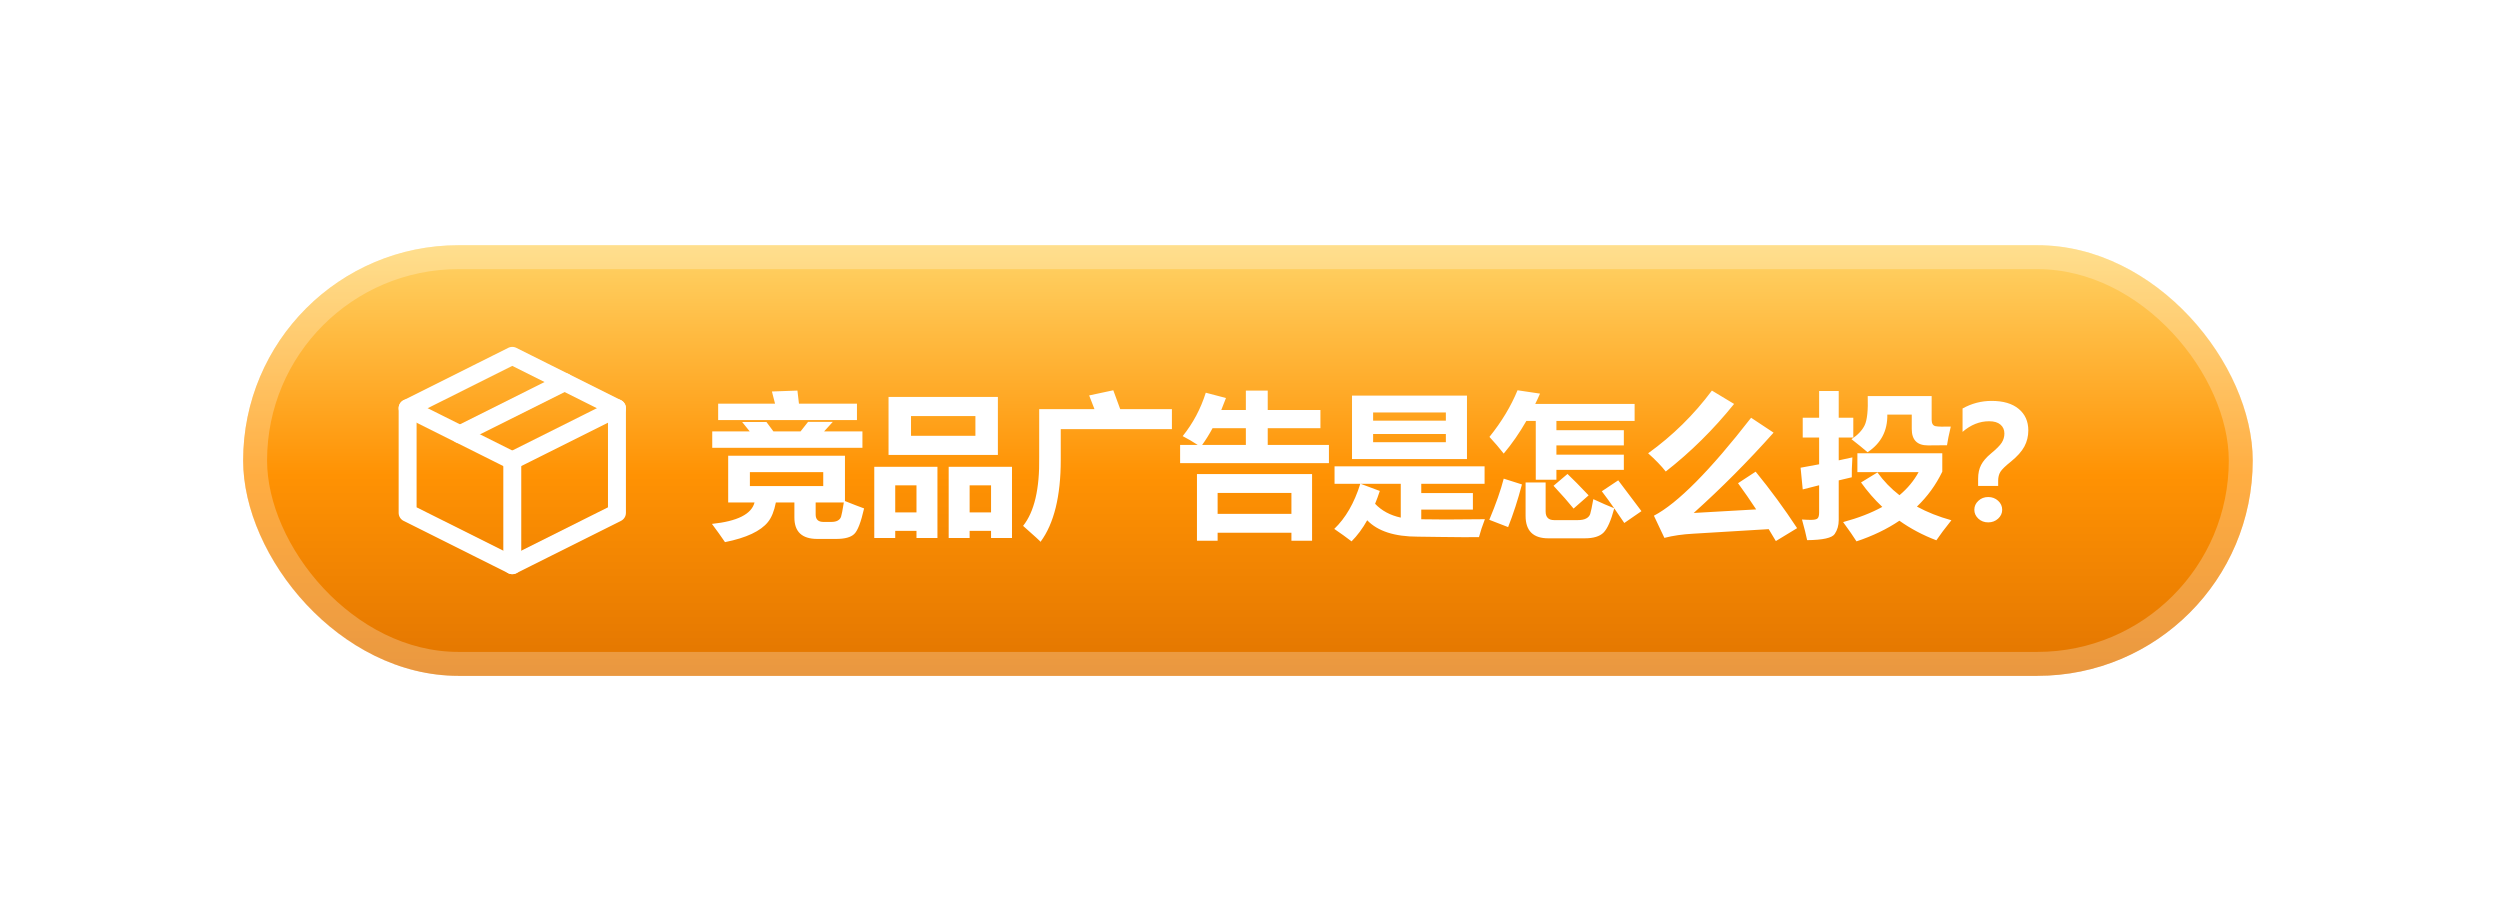 <svg width="209" height="77" viewBox="0 0 209 77" fill="none" xmlns="http://www.w3.org/2000/svg">
<g filter="url(#filter0_d_3004_22750)">
<rect x="20.327" y="12.5" width="168" height="36" rx="18" fill="url(#paint0_linear_3004_22750)"/>
<rect x="21.327" y="13.5" width="166" height="34" rx="17" stroke="white" stroke-opacity="0.25" stroke-width="2"/>
<path d="M51.577 26.125L42.827 21.75L34.077 26.125V34.875L42.827 39.25L51.577 34.875V26.125Z" stroke="white" stroke-width="1.5" stroke-linejoin="round"/>
<path d="M34.077 26.125L42.827 30.5" stroke="white" stroke-width="1.5" stroke-linecap="round" stroke-linejoin="round"/>
<path d="M42.827 39.25V30.5" stroke="white" stroke-width="1.5" stroke-linecap="round" stroke-linejoin="round"/>
<path d="M51.577 26.125L42.827 30.5" stroke="white" stroke-width="1.5" stroke-linecap="round" stroke-linejoin="round"/>
<path d="M47.202 23.938L38.452 28.312" stroke="white" stroke-width="1.5" stroke-linecap="round" stroke-linejoin="round"/>
<path d="M60.038 25.744H64.793L64.532 24.728L66.665 24.652L66.792 25.744H71.642V27.115H60.038V25.744ZM67.554 27.267H69.623C69.378 27.542 69.134 27.809 68.893 28.067H72.099V29.438H59.543V28.067H62.679L62.044 27.28H64.075C64.261 27.525 64.456 27.788 64.659 28.067H66.925C67.137 27.809 67.346 27.542 67.554 27.267ZM60.876 30.098H70.639V33.888C71.337 34.167 71.87 34.372 72.238 34.503C71.976 35.659 71.701 36.372 71.413 36.643C71.13 36.918 70.626 37.055 69.902 37.055H68.328C67.05 37.055 66.411 36.459 66.411 35.265V34.008H64.862C64.723 34.724 64.503 35.267 64.202 35.64C63.902 36.016 63.451 36.346 62.85 36.63C62.249 36.913 61.502 37.144 60.609 37.322C60.288 36.848 59.924 36.34 59.518 35.798C61.642 35.578 62.829 34.982 63.079 34.008H60.876V30.098ZM68.823 32.637V31.469H62.691V32.637H68.823ZM68.836 35.633H69.496C69.729 35.633 69.913 35.593 70.048 35.513C70.184 35.432 70.273 35.324 70.315 35.189C70.362 35.053 70.438 34.66 70.543 34.008H68.189V35.011C68.189 35.426 68.404 35.633 68.836 35.633ZM74.282 25.185H83.423V30.035H74.282V25.185ZM81.544 26.785H76.161V28.435H81.544V26.785ZM76.618 36.382H74.841V36.979H73.089V31.025H78.37V36.979H76.618V36.382ZM74.841 34.834H76.618V32.574H74.841V34.834ZM81.061 36.382V36.979H79.31V31.025H84.603V36.979H82.852V36.382H81.061ZM82.852 34.834V32.574H81.061V34.834H82.852ZM88.679 30.441C88.679 33.484 88.116 35.769 86.99 37.296C86.973 37.254 86.487 36.81 85.53 35.963C86.47 34.787 86.918 32.87 86.876 30.212V26.201H91.497C91.353 25.816 91.205 25.435 91.053 25.058L93.071 24.627C93.27 25.147 93.463 25.672 93.649 26.201H97.972V27.877H88.679V30.441ZM98.657 29.197H100.13C99.741 28.939 99.322 28.693 98.873 28.46C99.736 27.386 100.38 26.175 100.803 24.83L102.491 25.274C102.36 25.625 102.229 25.959 102.098 26.277H104.154V24.652H105.982V26.277H110.388V27.8H105.982V29.197H111.099V30.72H98.657V29.197ZM100.498 29.197H104.154V27.8H101.368C101.088 28.321 100.799 28.786 100.498 29.197ZM100.066 37.208V31.634H109.689V37.208H107.963V36.535H101.793V37.208H100.066ZM107.963 33.209H101.793V34.96H107.963V33.209ZM113.028 25.071H122.639V30.377H113.028V25.071ZM120.874 26.48H114.793V27.166H120.874V26.48ZM120.874 28.968V28.283H114.793V28.968H120.874ZM112.99 37.258C112.55 36.92 112.068 36.573 111.543 36.217C112.491 35.312 113.217 34.055 113.72 32.447H111.568V30.987H124.111V32.447H118.817V33.221H123.134V34.605H118.817V35.411C119.372 35.424 120.053 35.43 120.861 35.43C121.784 35.43 122.876 35.422 124.137 35.405C123.925 35.955 123.76 36.454 123.642 36.903C123.024 36.916 121.94 36.911 120.392 36.89L118.538 36.865C116.591 36.865 115.178 36.408 114.298 35.494C113.909 36.188 113.473 36.776 112.99 37.258ZM117.104 35.272V32.447H113.752L115.352 33.044C115.229 33.42 115.098 33.778 114.958 34.116C115.508 34.696 116.223 35.081 117.104 35.272ZM130.116 32.104H128.39V27.191H127.603C127.031 28.19 126.401 29.099 125.711 29.92C125.355 29.463 124.958 28.998 124.518 28.524C125.533 27.263 126.316 25.964 126.866 24.627L128.745 24.906C128.618 25.202 128.485 25.49 128.345 25.769H136.654V27.191H130.116V27.965H135.753V29.235H130.116V30.009H135.753V31.279H130.116V32.104ZM131.043 31.622C131.5 32.053 132.088 32.65 132.808 33.412L131.551 34.516C131.136 34 130.577 33.365 129.875 32.612L131.043 31.622ZM125.711 32.015L127.234 32.498C126.896 33.784 126.511 34.973 126.079 36.065L124.505 35.456C125.063 34.127 125.465 32.98 125.711 32.015ZM133.201 33.729C133.891 34.051 134.473 34.304 134.947 34.491C134.579 33.966 134.234 33.492 133.912 33.069L135.283 32.155L137.226 34.732L135.791 35.722L134.953 34.497C134.674 35.534 134.373 36.211 134.052 36.528C133.734 36.846 133.21 37.004 132.478 37.004H129.443C128.174 37.004 127.539 36.378 127.539 35.126V32.333H129.215V34.757C129.215 35.24 129.452 35.481 129.926 35.481H131.906C132.198 35.481 132.429 35.437 132.598 35.348C132.772 35.259 132.886 35.132 132.941 34.967C132.996 34.802 133.083 34.389 133.201 33.729ZM143.116 24.652L144.97 25.769C143.252 27.902 141.347 29.785 139.257 31.419C138.876 30.936 138.385 30.428 137.784 29.895C139.832 28.422 141.61 26.675 143.116 24.652ZM146.772 31.431C148.017 32.955 149.172 34.529 150.238 36.154L148.461 37.233L147.864 36.236L141.555 36.617C140.666 36.664 139.862 36.78 139.143 36.966L138.267 35.113C140.243 34.08 142.951 31.351 146.392 26.924L148.271 28.169C146.138 30.564 143.912 32.802 141.593 34.884L146.817 34.586C146.318 33.828 145.812 33.099 145.3 32.396L146.772 31.431ZM150.708 26.924H152.079V24.69H153.717V26.924H154.936V28.575H153.717V30.485L154.859 30.238C154.817 30.966 154.8 31.52 154.809 31.901L153.717 32.161V35.481C153.717 35.925 153.605 36.312 153.38 36.643C153.16 36.973 152.392 37.144 151.076 37.157C150.992 36.734 150.848 36.158 150.645 35.43C150.92 35.451 151.163 35.462 151.375 35.462C151.671 35.462 151.861 35.422 151.946 35.341C152.035 35.257 152.079 35.092 152.079 34.846V32.567L150.708 32.916L150.53 31.101L152.079 30.815V28.575H150.708V26.924ZM163.086 27.661C162.925 28.346 162.819 28.867 162.769 29.222L161.175 29.235C160.722 29.235 160.384 29.121 160.16 28.892C159.935 28.664 159.823 28.321 159.823 27.864V26.658H157.779C157.805 28.012 157.255 29.061 156.129 29.806C155.723 29.459 155.274 29.095 154.783 28.714C155.312 28.367 155.68 27.978 155.888 27.546C156.095 27.11 156.18 26.298 156.142 25.109H161.486V27.089C161.486 27.402 161.594 27.582 161.81 27.629C162.03 27.671 162.455 27.682 163.086 27.661ZM162.375 29.895V31.431C161.842 32.536 161.135 33.509 160.255 34.351C161.11 34.817 162.07 35.197 163.137 35.494C162.595 36.171 162.176 36.729 161.88 37.169C160.754 36.742 159.724 36.196 158.789 35.532C157.756 36.23 156.561 36.806 155.202 37.258C154.965 36.877 154.593 36.34 154.085 35.646C155.346 35.307 156.438 34.884 157.36 34.377C156.713 33.767 156.12 33.086 155.583 32.333L156.954 31.495C157.466 32.21 158.08 32.845 158.795 33.399C159.472 32.832 160.005 32.189 160.395 31.469H155.278V29.895H162.375ZM167.047 32.624H165.371V32.028C165.371 31.575 165.454 31.19 165.619 30.873C165.784 30.551 166.061 30.229 166.45 29.908C166.899 29.54 167.197 29.239 167.345 29.006C167.493 28.769 167.567 28.515 167.567 28.245C167.567 27.931 167.457 27.682 167.237 27.496C167.017 27.309 166.702 27.216 166.292 27.216C165.496 27.216 164.755 27.512 164.07 28.105V26.15C164.827 25.727 165.638 25.515 166.501 25.515C167.47 25.515 168.223 25.737 168.761 26.182C169.298 26.626 169.567 27.227 169.567 27.984C169.567 28.471 169.457 28.92 169.237 29.33C169.017 29.741 168.638 30.164 168.101 30.6C167.648 30.959 167.358 31.243 167.231 31.45C167.108 31.653 167.047 31.899 167.047 32.187V32.624ZM166.215 33.551C166.537 33.551 166.812 33.655 167.041 33.862C167.269 34.07 167.383 34.322 167.383 34.618C167.383 34.905 167.269 35.153 167.041 35.36C166.812 35.568 166.537 35.671 166.215 35.671C165.889 35.671 165.614 35.568 165.39 35.36C165.166 35.149 165.054 34.901 165.054 34.618C165.054 34.326 165.166 34.076 165.39 33.869C165.614 33.657 165.889 33.551 166.215 33.551Z" fill="white"/>
</g>
<defs>
<filter id="filter0_d_3004_22750" x="0.327" y="0.5" width="208" height="76" filterUnits="userSpaceOnUse" color-interpolation-filters="sRGB">
<feFlood flood-opacity="0" result="BackgroundImageFix"/>
<feColorMatrix in="SourceAlpha" type="matrix" values="0 0 0 0 0 0 0 0 0 0 0 0 0 0 0 0 0 0 127 0" result="hardAlpha"/>
<feOffset dy="8"/>
<feGaussianBlur stdDeviation="10"/>
<feColorMatrix type="matrix" values="0 0 0 0 0 0 0 0 0 0 0 0 0 0 0 0 0 0 0.1 0"/>
<feBlend mode="normal" in2="BackgroundImageFix" result="effect1_dropShadow_3004_22750"/>
<feBlend mode="normal" in="SourceGraphic" in2="effect1_dropShadow_3004_22750" result="shape"/>
</filter>
<linearGradient id="paint0_linear_3004_22750" x1="104.327" y1="12.5" x2="104.327" y2="48.5" gradientUnits="userSpaceOnUse">
<stop stop-color="#FFD468"/>
<stop offset="0.535" stop-color="#FF9203"/>
<stop offset="1" stop-color="#E27500"/>
</linearGradient>
</defs>
</svg>
